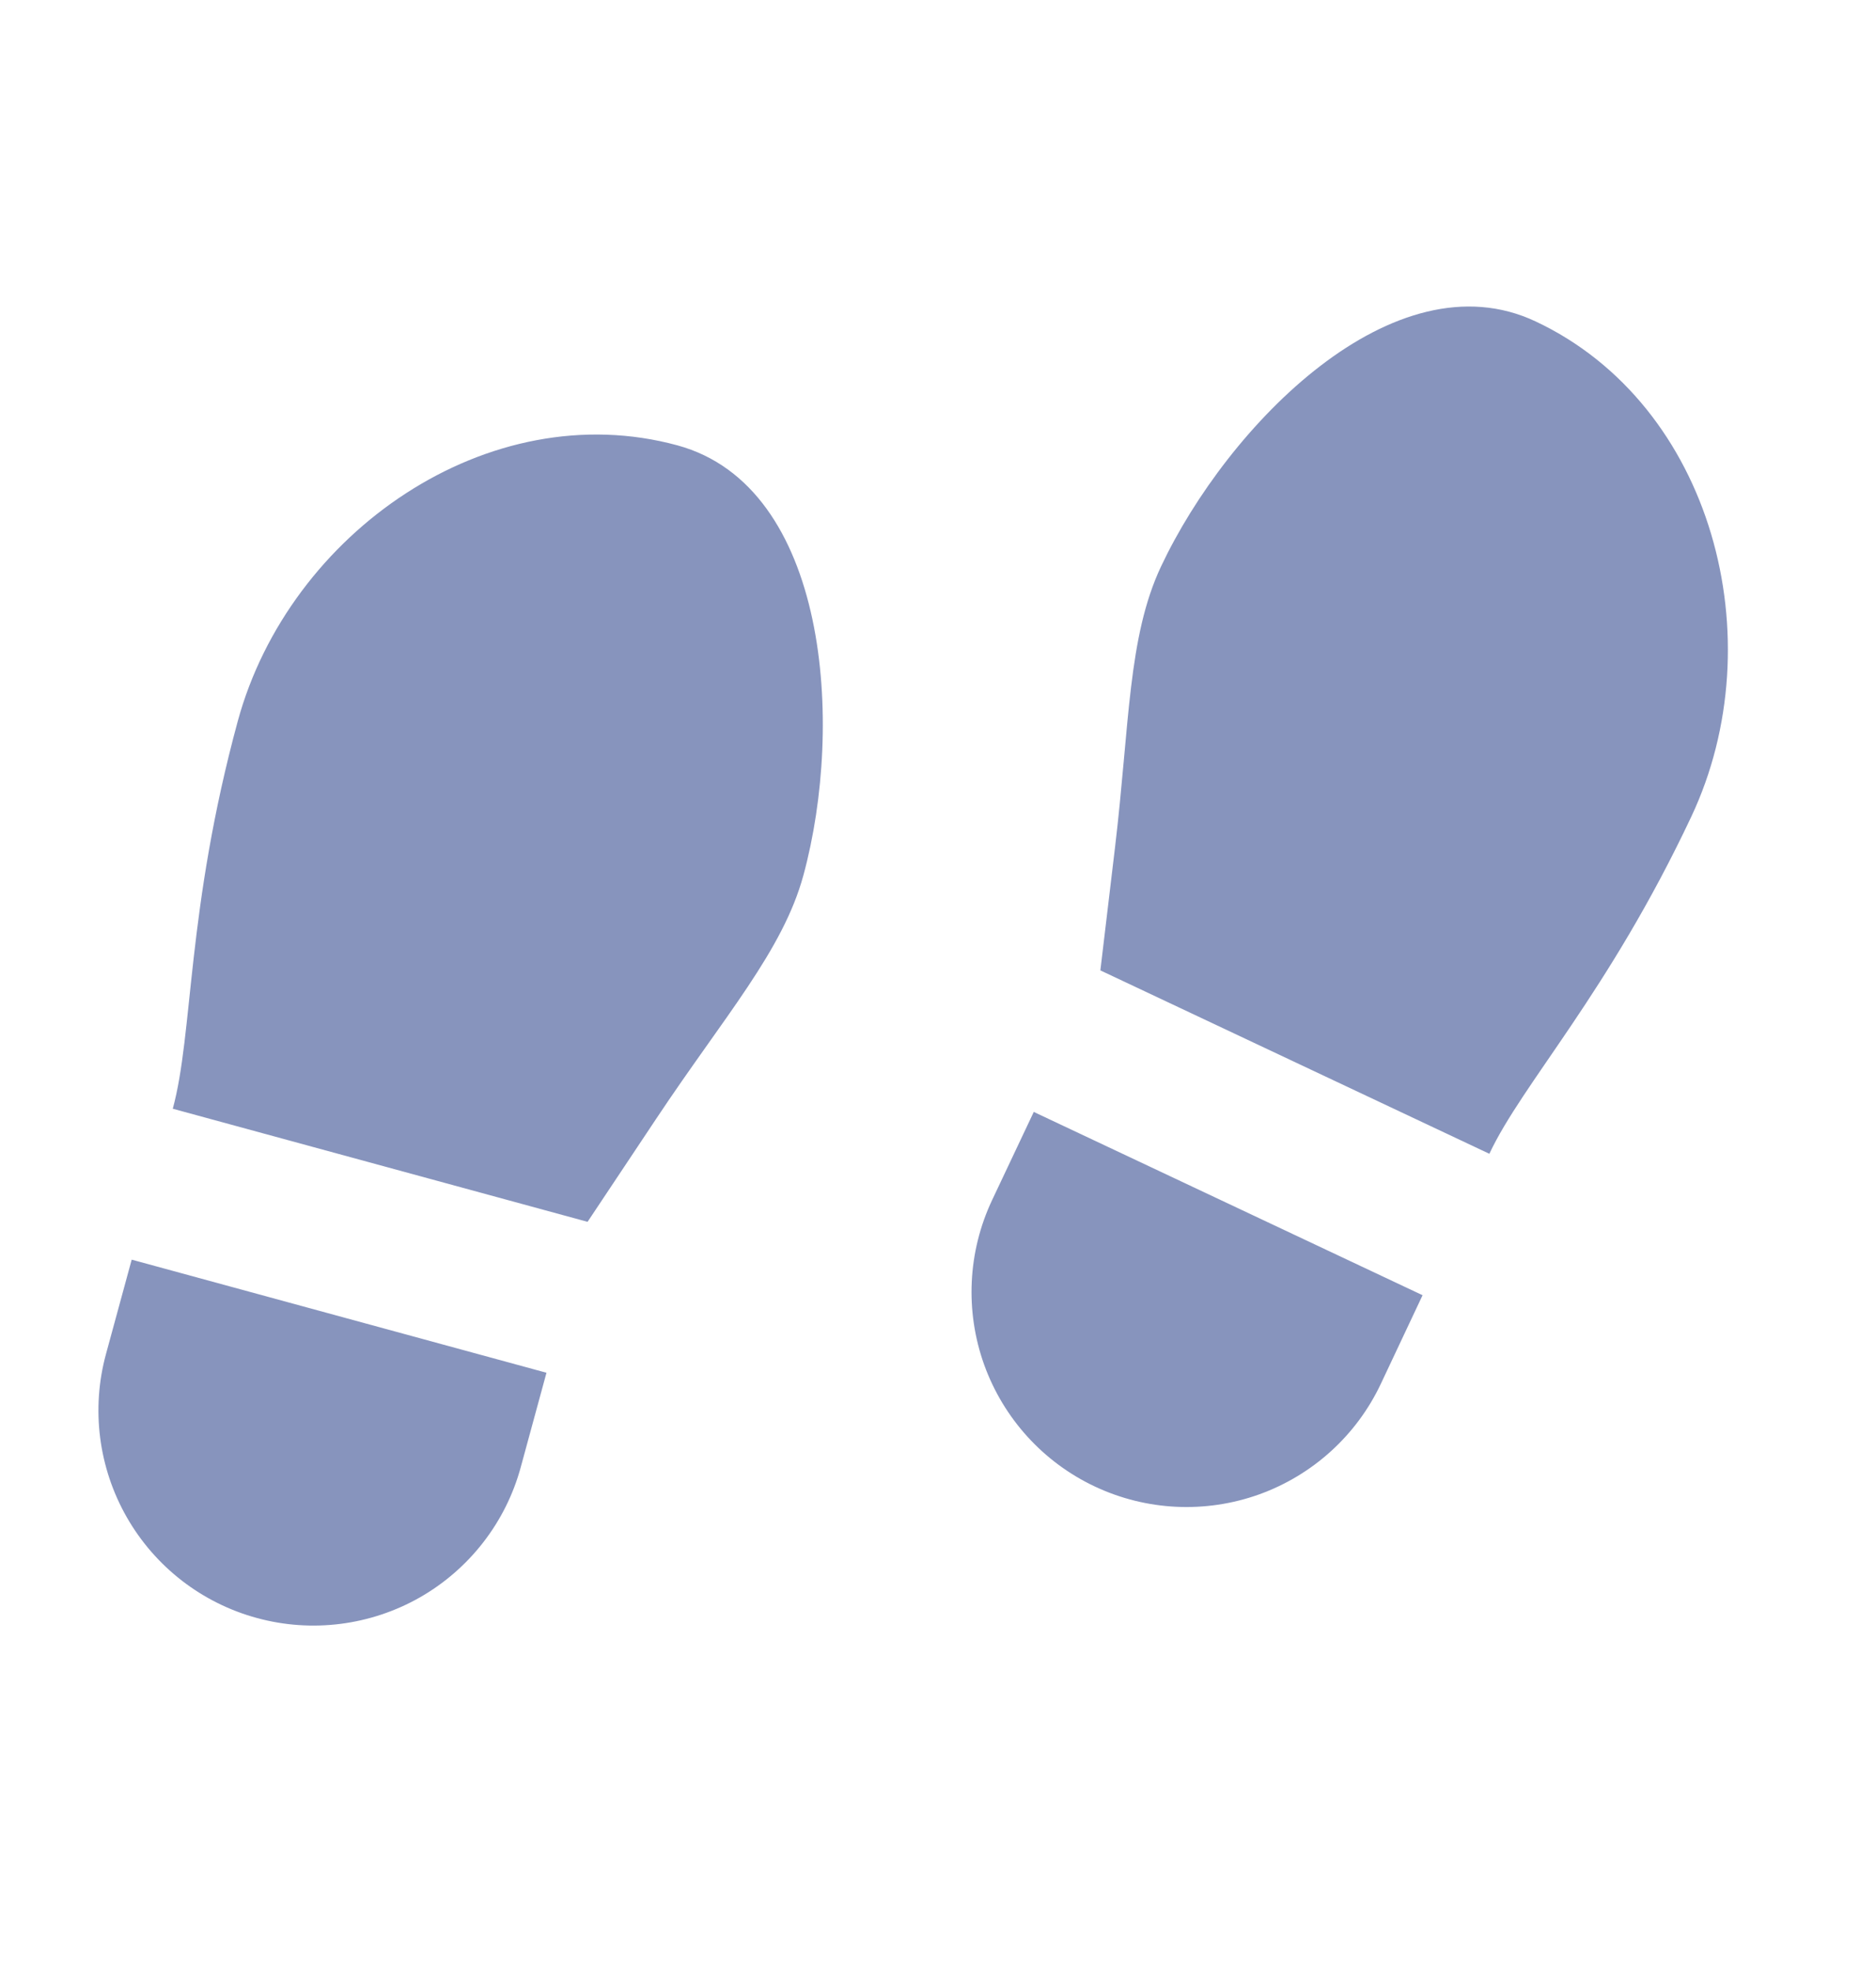 <?xml version="1.0" encoding="utf-8"?>
<svg xmlns="http://www.w3.org/2000/svg" width="20" height="21" viewBox="0 0 20 21" fill="none">
<path d="M1.404 13.421L5.826 14.626L5.552 15.631C5.393 16.217 5.006 16.716 4.479 17.018C3.951 17.319 3.325 17.399 2.739 17.239C2.153 17.08 1.654 16.694 1.352 16.166C1.05 15.638 0.97 15.012 1.13 14.426L1.404 13.421ZM7.222 4.745C8.83 5.183 9.003 7.718 8.565 9.326C8.346 10.13 7.725 10.824 6.995 11.921L6.264 13.018L1.842 11.813C2.061 11.009 1.988 9.693 2.535 7.683C3.083 5.673 5.21 4.197 7.222 4.745ZM15.166 13.8L14.722 14.742C14.463 15.292 13.996 15.716 13.424 15.922C12.852 16.127 12.222 16.097 11.672 15.838C11.122 15.579 10.698 15.112 10.492 14.54C10.287 13.968 10.317 13.338 10.576 12.788L11.021 11.847L15.166 13.8ZM16.372 3.425C18.259 4.313 18.919 6.816 18.031 8.701C17.142 10.586 16.232 11.539 15.878 12.293L11.731 10.339L11.887 9.03C12.043 7.722 12.023 6.79 12.377 6.037C13.088 4.529 14.865 2.714 16.372 3.425Z" fill="#8794BD"/>
</svg>